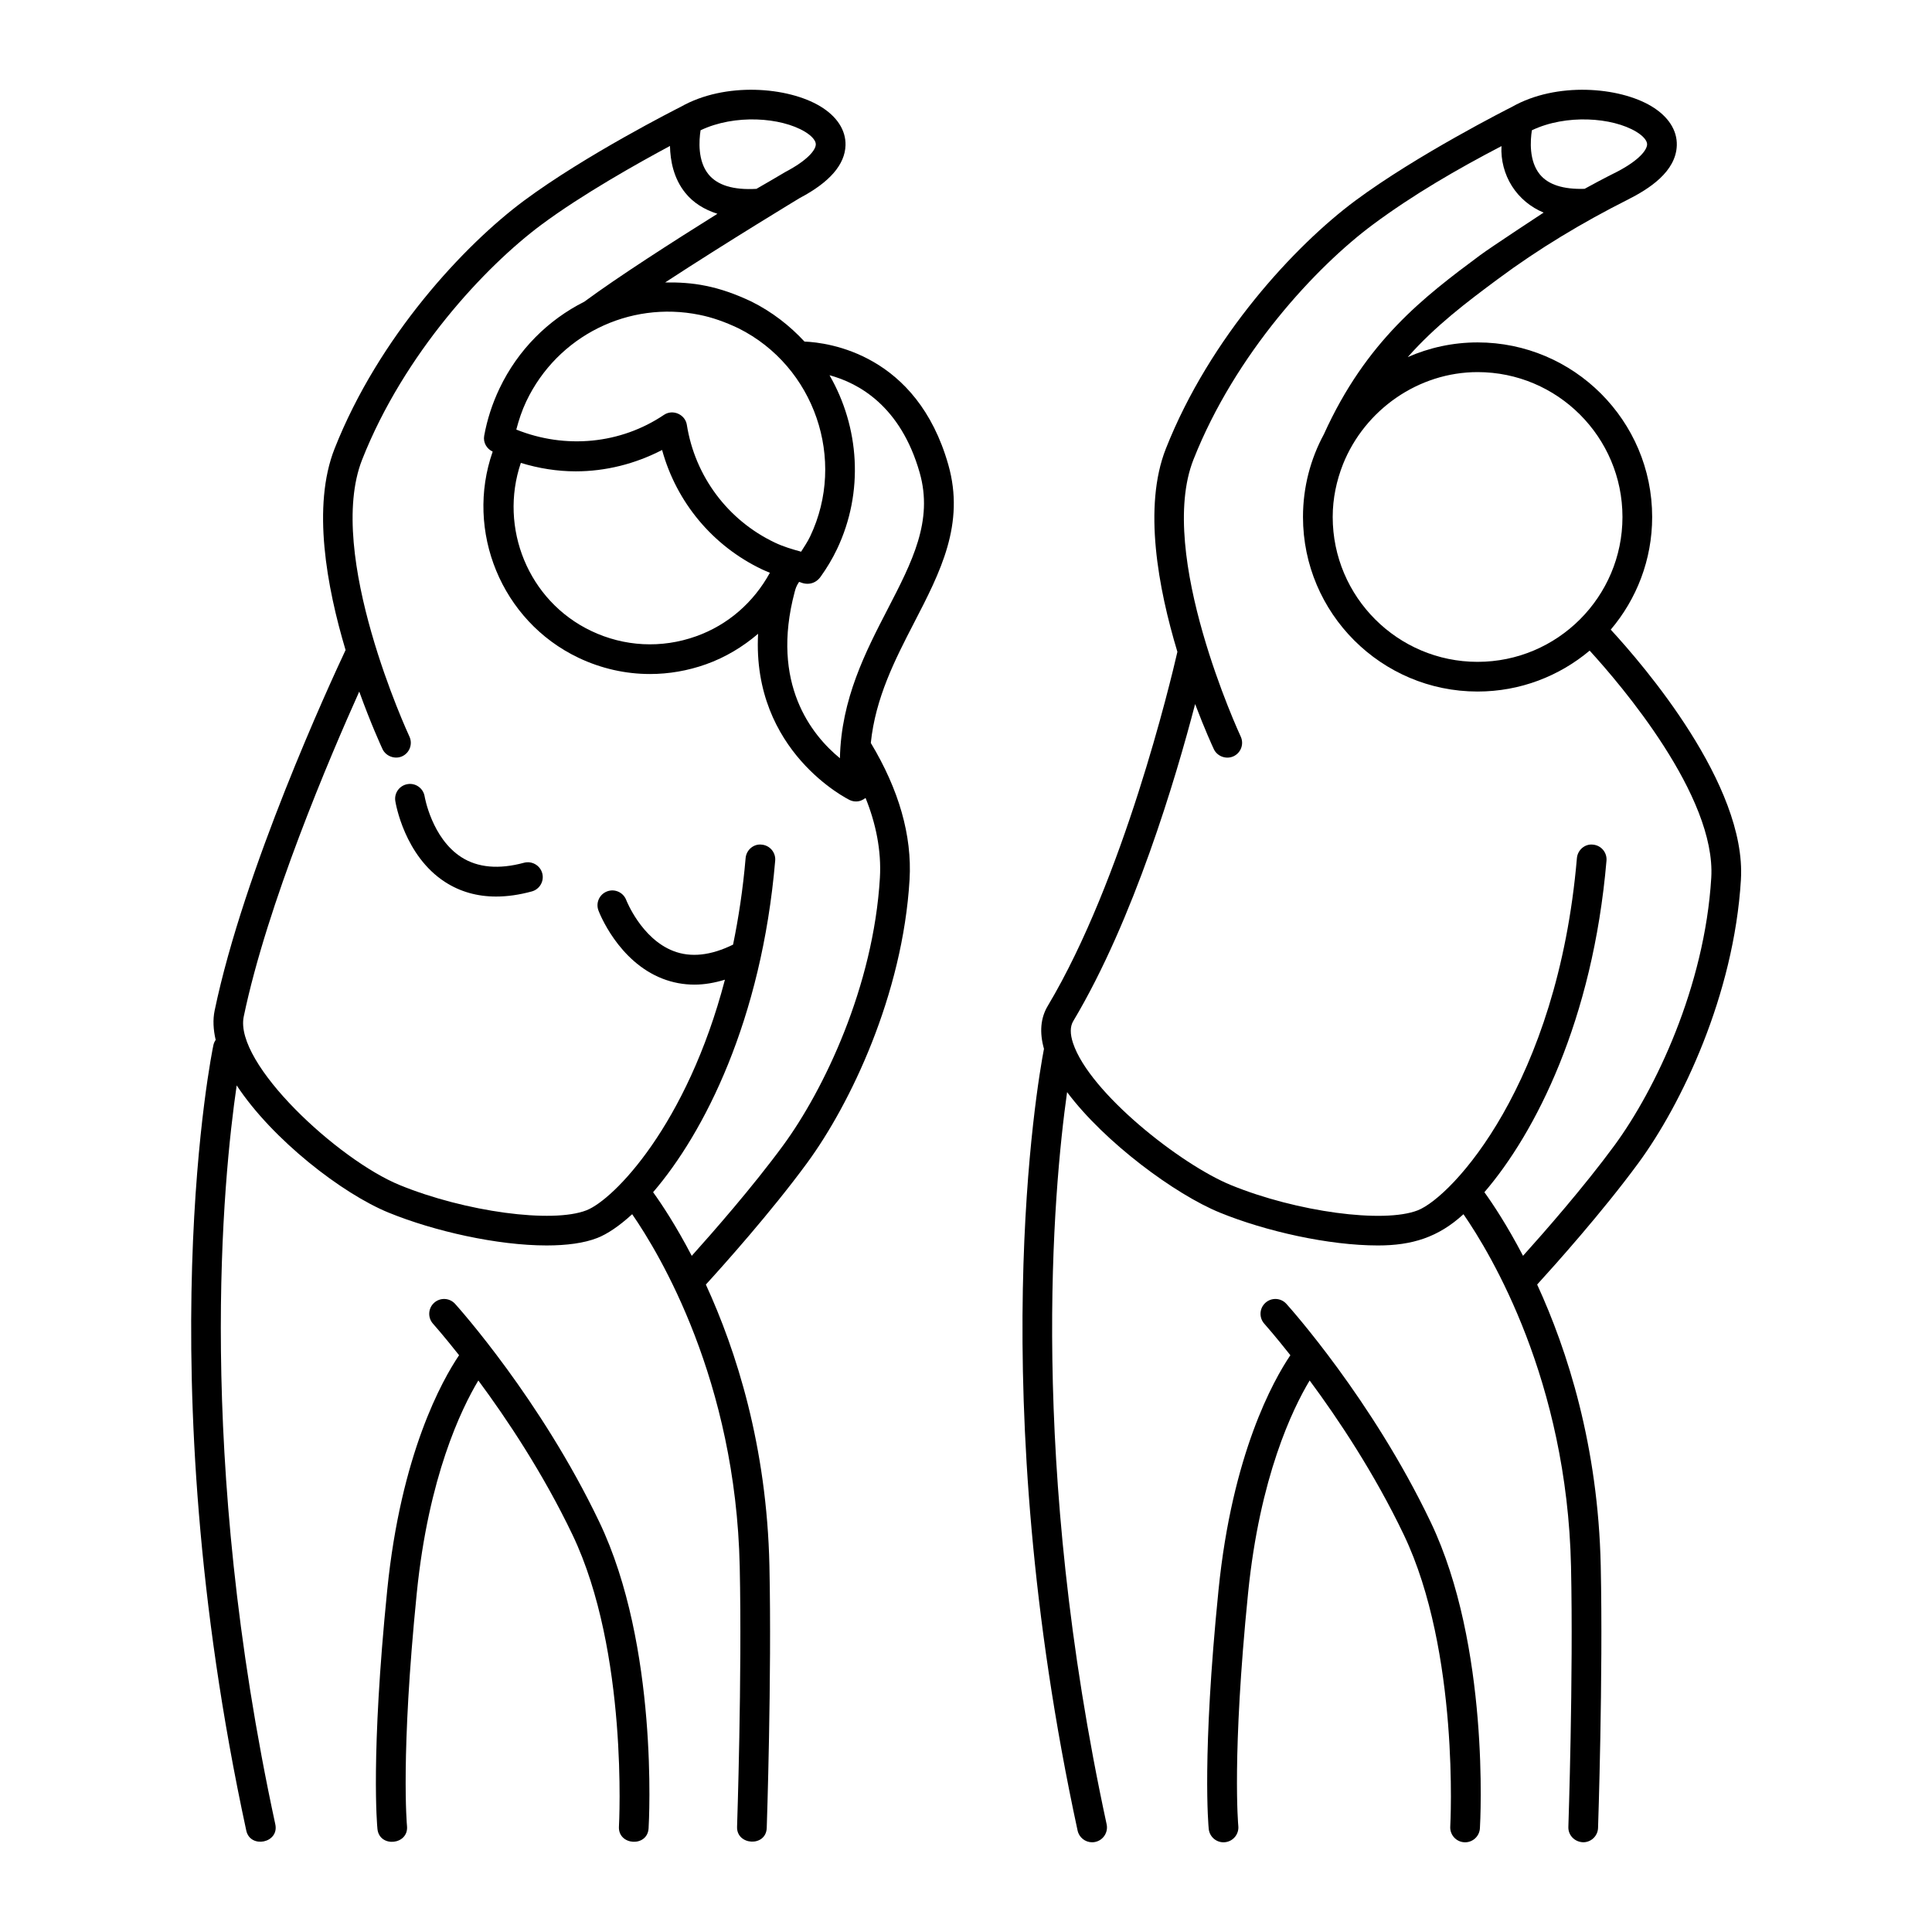 <?xml version="1.0" encoding="UTF-8"?>
<!-- Uploaded to: SVG Repo, www.svgrepo.com, Generator: SVG Repo Mixer Tools -->
<svg fill="#000000" width="800px" height="800px" version="1.1" viewBox="144 144 512 512" xmlns="http://www.w3.org/2000/svg">
 <g>
  <path d="m605.36 377.11c1.52-25.137-25.879-56.914-34.496-66.25 6.832-8.066 10.977-18.477 10.977-29.852 0-25.512-20.758-46.266-46.266-46.266-6.582 0-12.832 1.402-18.508 3.891 7.379-8.328 15.5-14.453 23.891-20.688 10.785-8.012 22.398-14.984 34.395-21.027 5.59-2.816 12.812-7.375 13.016-14.41 0.117-3.996-2.269-7.672-6.707-10.344-8.57-5.156-25.195-6.531-36.941 0.137-1.02 0.516-25.219 12.746-41.598 24.91-15.816 11.758-38.445 36.016-50.16 65.699-6.066 15.367-2.027 36.977 3.059 53.832-1.773 7.727-14.289 60.219-34.359 93.84-1.926 3.223-2.215 7.059-1 11.363-1.82 9.492-16.086 91.508 8.91 207.17 0.398 1.844 2.027 3.106 3.844 3.106 0.277 0 0.555-0.027 0.836-0.09 2.125-0.461 3.477-2.555 3.016-4.68-20.703-95.812-14.156-167.9-10.48-194.03 9.969 13.332 28.645 27.098 40.48 31.93 12.16 4.965 28.871 8.707 41.902 8.707 9.023 0 15.984-2.148 22.664-8.281 7.269 10.52 27.434 44.016 28.5 93.336 0.637 29.352-0.691 68.641-0.703 69.035-0.078 2.172 1.625 3.992 3.938 4.07 2.109 0 3.856-1.676 3.93-3.801 0.016-0.395 1.348-39.902 0.711-69.473-0.691-31.793-8.832-57.09-16.848-74.531 4.578-5.019 17.223-19.113 26.859-32.238 11.363-15.484 25.293-44.438 27.141-75.066zm-69.785-134.5c21.172 0 38.395 17.223 38.395 38.395 0 21.168-17.223 38.391-38.395 38.391s-38.395-17.223-38.395-38.391c0-4.938 1.016-9.629 2.723-13.969 5.797-14.48 20.016-24.426 35.672-24.426zm14.391-64.086c9.055-4.32 21.293-3.438 27.637 0.375 1.84 1.109 2.926 2.371 2.898 3.375-0.043 1.5-2.144 4.184-7.805 7.164-0.324 0.156-3.773 1.863-8.758 4.602-5.668 0.188-9.668-1.109-11.883-3.844-2.887-3.566-2.512-8.965-2.09-11.672zm-2.348 298.28c-4.203-8.051-7.996-13.762-10.238-16.855 13.508-15.719 28.73-45.527 32.355-87.859 0.188-2.164-1.418-4.07-3.586-4.254-2.129-0.258-4.074 1.418-4.254 3.586-5.133 59.914-33.105 89.773-42.168 93.324-9.016 3.543-32.145 0.41-49.488-6.676-13.398-5.473-37.488-24.492-41.863-37.598-0.824-2.461-0.812-4.434 0.039-5.856 16.086-26.941 27.18-64.387 32.305-84.035 2.566 6.773 4.668 11.348 4.953 11.945 0.91 1.941 3.297 2.797 5.234 1.891 1.969-0.922 2.812-3.266 1.891-5.234-0.223-0.48-22.402-48.348-12.52-73.387 11.113-28.141 32.555-51.129 47.539-62.27 10.66-7.918 22.324-14.68 34.09-20.805-0.199 3.703 0.785 7.461 2.769 10.594 1.984 3.133 4.965 5.621 8.402 7.023 0 0-13.961 9.164-16.812 11.281-14.875 11.051-30.168 22.629-41.426 47.469-3.527 6.527-5.535 13.988-5.535 21.914 0 25.512 20.758 46.262 46.266 46.262 11.301 0 21.656-4.086 29.703-10.84 8.184 8.949 33.535 38.516 32.227 60.203-1.75 28.926-14.898 56.266-25.629 70.887-8.098 11.039-18.676 23.09-24.254 29.289z"/>
  <path d="m484.91 489.54c-1.461-1.617-3.945-1.742-5.559-0.285s-1.742 3.945-0.285 5.559c0.074 0.086 2.793 3.133 6.894 8.332-4.473 6.633-15.406 26.09-19.043 62.242-4.434 44.082-2.668 62.535-2.59 63.301 0.211 2.027 1.918 3.539 3.918 3.539 0.129 0 0.262-0.008 0.395-0.023 2.16-0.215 3.738-2.144 3.523-4.305-0.02-0.18-1.746-18.613 2.59-61.723 3.098-30.797 11.781-48.773 16.316-56.336 7.481 10.102 17.121 24.508 24.957 40.898 14.832 31.027 12.332 76.859 12.305 77.32-0.125 2.168 1.527 4.031 3.699 4.16 0.078 0.004 0.156 0.008 0.234 0.008 2.066 0 3.801-1.609 3.926-3.703 0.117-1.957 2.664-48.301-13.059-81.184-15.527-32.484-37.305-56.781-38.223-57.801z"/>
  <path d="m357.2 234.52c-3.918-4.227-8.586-7.863-14.008-10.578-4.332-2.059-8.34-3.441-12.23-4.211-3.59-0.738-7.16-0.93-10.699-0.879 16.602-10.848 35.574-22.305 35.695-22.383 7.891-4.156 11.965-8.848 12.113-13.961 0.117-3.996-2.269-7.672-6.707-10.344-8.566-5.156-25.191-6.531-36.941 0.137-1.02 0.516-25.219 12.746-41.598 24.91-15.816 11.758-38.445 36.016-50.16 65.699-6.012 15.227-2.098 36.574 2.918 53.359-4.184 8.898-26.934 58.23-34.699 95.527-0.512 2.457-0.355 5.078 0.273 7.789-0.285 0.414-0.5 0.887-0.609 1.406-0.188 0.844-17.75 85.637 8.715 208.12 1.051 4.867 8.773 3.336 7.695-1.66-21.152-97.895-13.848-171.17-10.234-195.81 9.527 14.441 28.027 28.719 40.238 33.707 12.16 4.965 28.871 8.707 41.902 8.707 5.254 0 9.91-0.605 13.43-1.984 2.648-1.039 5.816-3.156 9.238-6.297 7.269 10.52 27.434 44.016 28.5 93.336 0.637 29.34-0.691 68.605-0.703 69.035-0.148 4.93 7.688 5.375 7.863 0.27 0.016-0.395 1.348-39.902 0.711-69.473-0.691-31.789-8.832-57.082-16.844-74.523 4.602-5.043 17.258-19.164 26.859-32.262 11.383-15.531 25.312-44.512 27.125-75.07 0.68-11.672-2.84-23.848-10.273-36.203 1.234-11.941 6.387-22.02 11.453-31.816 6.973-13.473 13.559-26.203 9.082-41.93-8.344-29.336-31.746-32.367-38.105-32.621zm-27.805-7.078c3.266 0.652 6.672 1.828 10.34 3.574 20.129 10.078 28.641 34.809 18.965 55.137-0.688 1.449-1.57 2.727-2.398 4.051-2.367-0.648-4.766-1.355-6.984-2.422-12.445-5.922-21.148-17.578-23.301-31.215-0.43-2.719-3.695-4.211-6.062-2.621-11.457 7.719-26.07 9.137-39.129 3.898 0.664-2.539 1.492-5.055 2.648-7.488 8.258-17.348 27.16-26.75 45.922-22.914zm18.633 68.352c-4.297 7.828-11.102 13.824-19.574 16.836-9.148 3.262-19.016 2.754-27.777-1.422-16.711-7.953-24.477-27.348-18.648-44.535 4.746 1.457 9.645 2.238 14.551 2.238 7.902 0 15.75-1.969 22.883-5.66 3.785 13.801 13.371 25.395 26.469 31.633 0.691 0.328 1.398 0.617 2.098 0.91zm-18.367-117.27c9.051-4.32 21.289-3.438 27.637 0.375 1.84 1.109 2.926 2.371 2.898 3.375-0.043 1.5-2.144 4.184-8.109 7.328-0.398 0.242-7.531 4.434-7.621 4.445-6.152 0.363-10.383-0.977-12.711-3.852-2.891-3.566-2.516-8.965-2.094-11.672zm47.523 198.1c-1.715 28.848-14.871 56.215-25.617 70.883-8.07 11.012-18.656 23.082-24.246 29.305-4.203-8.055-8-13.766-10.242-16.863 13.508-15.719 28.73-45.527 32.355-87.859 0.188-2.164-1.418-4.07-3.586-4.254-2.141-0.258-4.074 1.418-4.254 3.586-0.703 8.219-1.867 15.816-3.324 22.914-5.871 2.887-11.188 3.488-15.812 1.695-8.496-3.273-12.461-13.418-12.504-13.52-0.781-2.027-3.043-3.055-5.074-2.281-2.031 0.77-3.051 3.027-2.285 5.062 0.203 0.547 5.184 13.473 16.969 18.059 2.723 1.059 5.555 1.586 8.484 1.586 2.613 0 5.309-0.469 8.066-1.309-10.07 38.504-29.43 58.27-36.684 61.109-9.02 3.543-32.137 0.41-49.488-6.676-16.324-6.668-43.941-32.227-41.348-44.664 6.207-29.832 22.824-68.789 30.609-86.121 3.102 8.598 5.844 14.555 6.168 15.246 0.898 1.914 3.324 2.785 5.234 1.891 1.969-0.922 2.812-3.266 1.891-5.234-0.223-0.48-22.402-48.348-12.52-73.387 11.113-28.141 32.555-51.129 47.539-62.27 10.812-8.031 25.609-16.324 34.035-20.84 0.086 3.91 0.961 8.586 4.055 12.426 2.125 2.641 5.027 4.43 8.52 5.547-11.672 7.293-26.285 16.664-35.293 23.309-9.566 4.812-17.578 12.734-22.465 22.996-1.918 4.031-3.277 8.242-4.051 12.516-0.324 1.801 0.668 3.469 2.25 4.207-7.363 21.012 2.269 44.887 22.73 54.629 6.023 2.863 12.473 4.309 18.953 4.309 4.992 0 10-0.855 14.844-2.578 5.148-1.832 9.754-4.625 13.809-8.082-1.656 31.32 23.988 43.918 24.285 44.059 0.535 0.254 1.105 0.375 1.68 0.375 0.977 0 1.754-0.363 2.516-0.93 2.707 6.68 4.227 13.941 3.801 21.16zm2.043-71.172c-5.824 11.262-12.316 23.812-12.641 39.488-7.461-6.121-18.453-19.742-11.992-44.066 0.262-0.984 0.434-1.539 1.137-2.617 0.105-0.055 0.234-0.008 0.34 0.039 2.043 0.871 4.133 0.352 5.426-1.492 1.613-2.25 3.082-4.68 4.316-7.273 7.215-15.164 5.914-32.387-1.984-46.09 7.668 2.066 18.859 8.113 23.902 25.848 3.621 12.734-2 23.59-8.504 36.164z"/>
  <path d="m264.61 489.54c-1.461-1.617-3.945-1.742-5.559-0.285s-1.742 3.945-0.285 5.559c0.074 0.086 2.793 3.133 6.894 8.332-4.473 6.633-15.406 26.09-19.043 62.242-4.43 44.066-2.668 62.523-2.59 63.297 0.508 5.051 8.336 4.266 7.832-0.785-0.02-0.18-1.746-18.613 2.59-61.723 3.098-30.797 11.781-48.773 16.316-56.336 7.481 10.102 17.121 24.508 24.957 40.898 14.828 31.016 12.332 76.82 12.305 77.32-0.293 5.027 7.559 5.551 7.856 0.465 0.117-1.957 2.664-48.301-13.059-81.184-15.52-32.484-37.297-56.781-38.215-57.801z"/>
  <path d="m282.86 372.64c-6.656 1.801-12.242 1.312-16.594-1.48-7.832-5.031-9.719-15.996-9.734-16.109-0.355-2.141-2.367-3.609-4.512-3.25-2.141 0.344-3.602 2.352-3.258 4.492 0.094 0.59 2.402 14.48 13.195 21.453 3.965 2.562 8.488 3.848 13.512 3.848 2.984 0 6.141-0.449 9.465-1.355 2.098-0.574 3.336-2.738 2.762-4.832-0.578-2.102-2.762-3.324-4.836-2.766z"/>
 </g>
</svg>